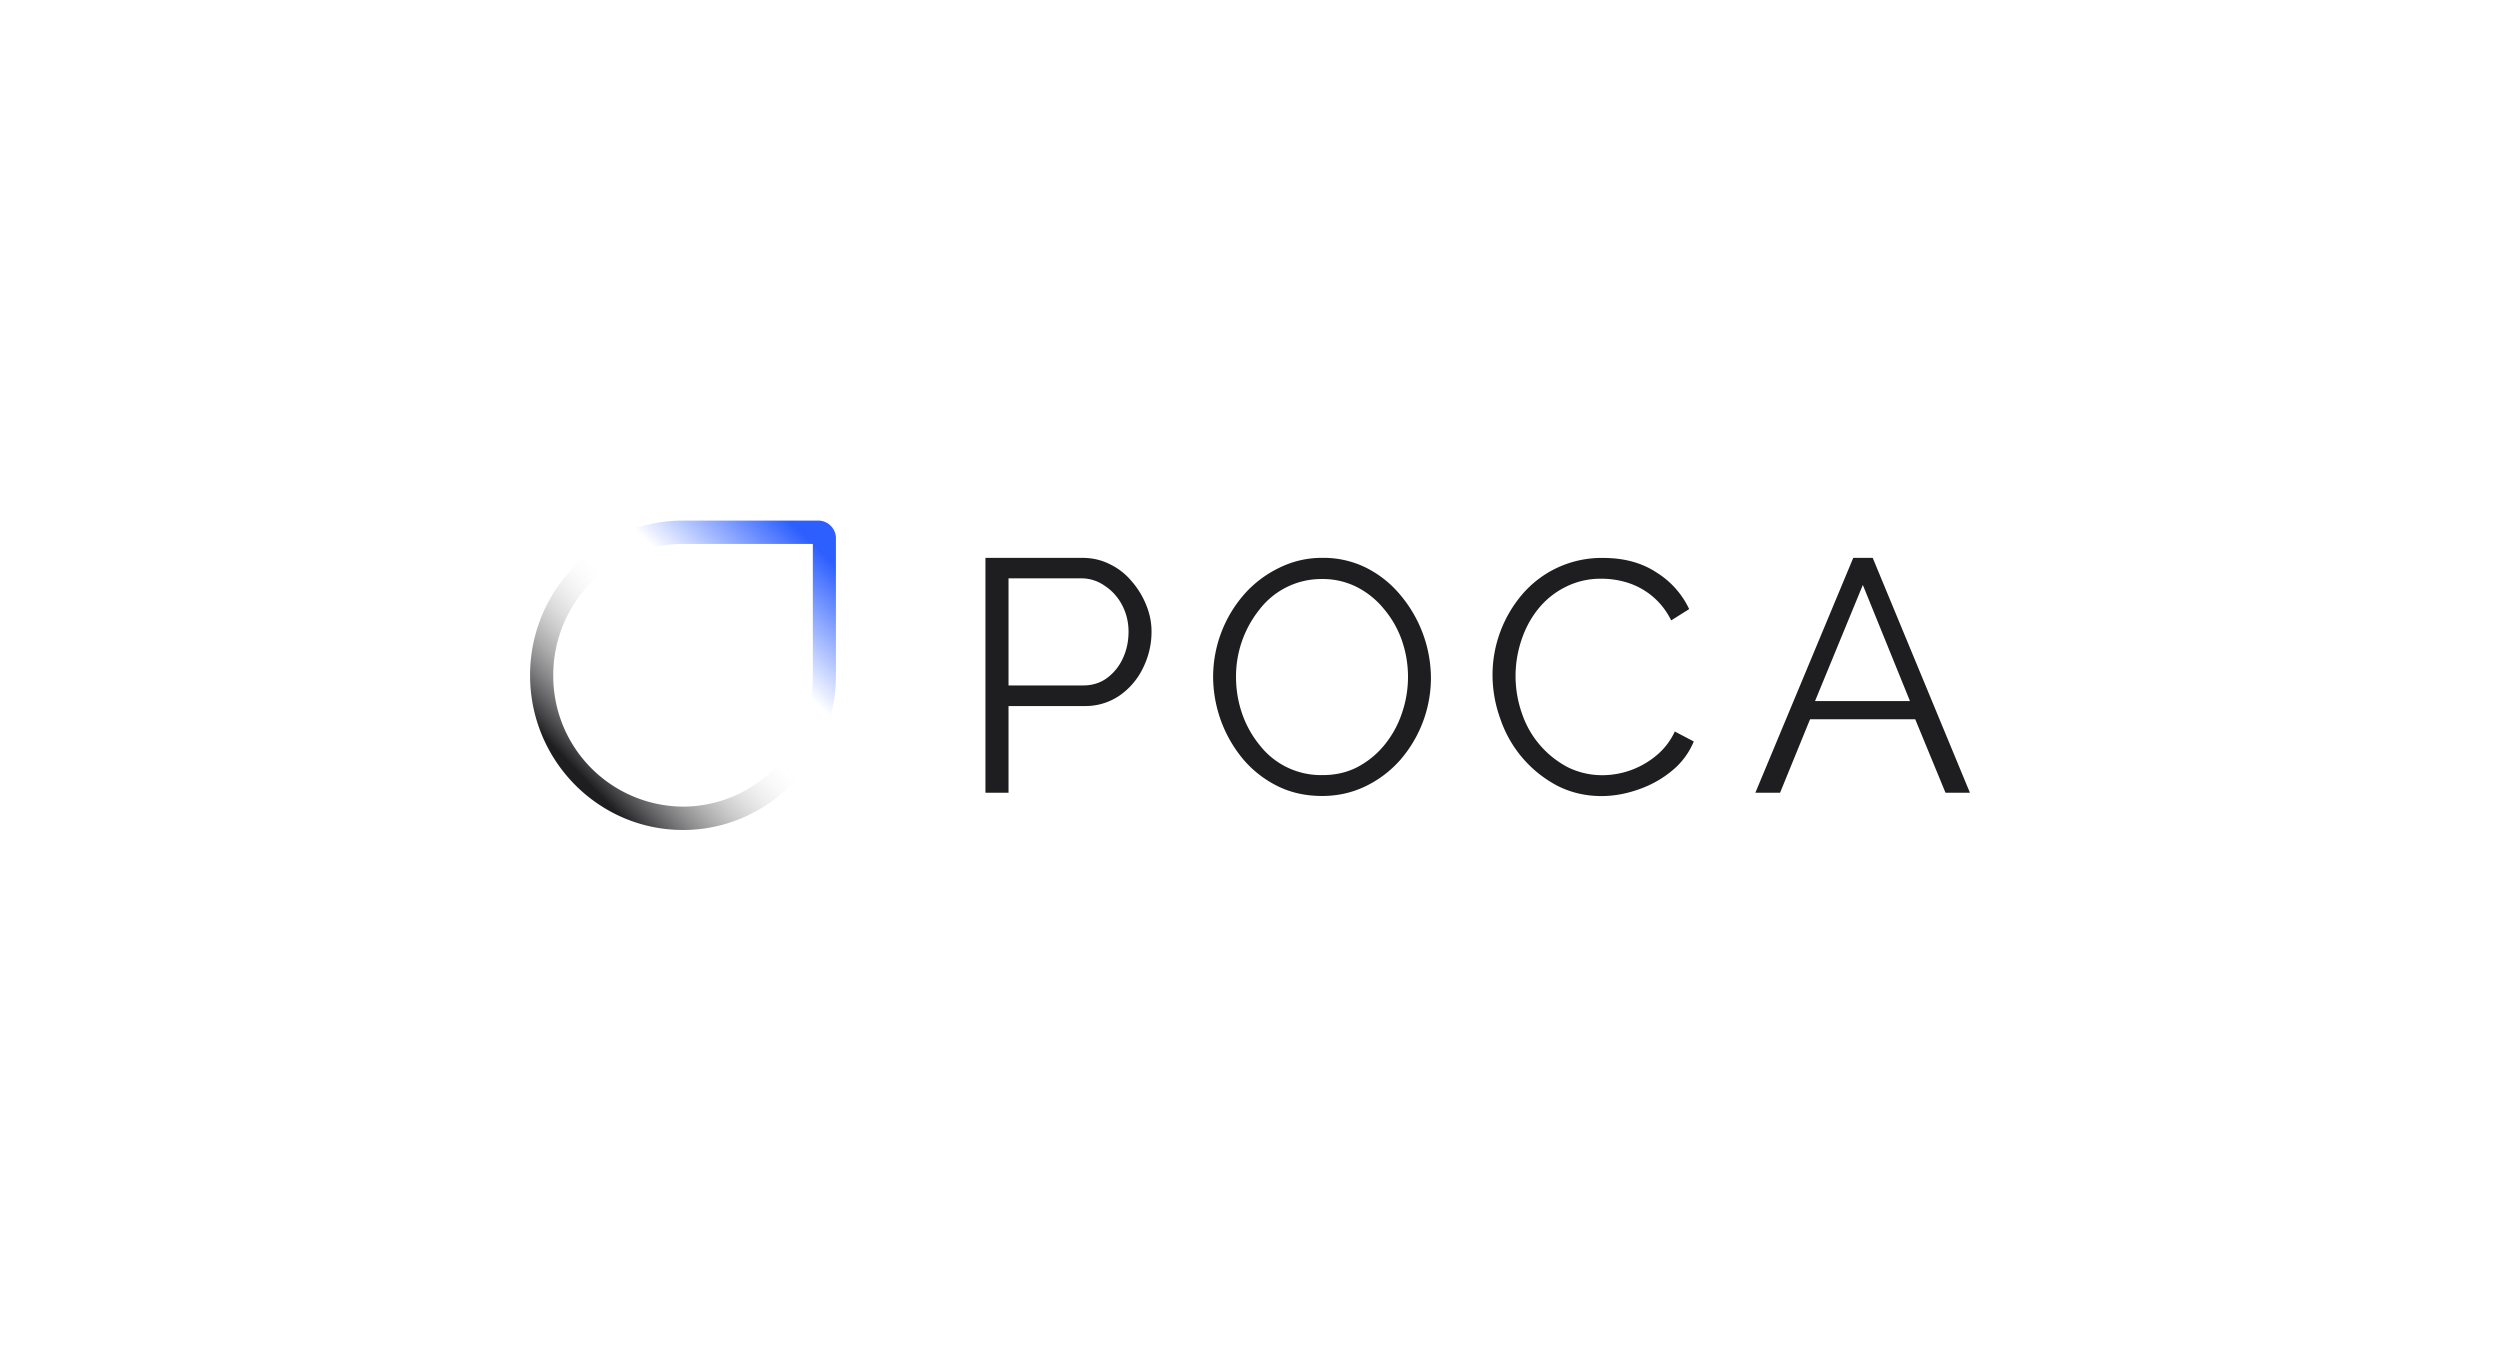 <svg xmlns="http://www.w3.org/2000/svg" width="261" height="142" fill="none"><g clip-path="url(#a)"><path fill="#1E1E21" d="M102.88 82.76V58.24h10.1c1.05 0 2.01.22 2.88.66.9.43 1.66 1.03 2.3 1.8a8.63 8.63 0 0 1 1.51 2.48c.37.9.55 1.82.55 2.76 0 1.34-.3 2.6-.89 3.8a7.38 7.38 0 0 1-2.44 2.87 6.3 6.3 0 0 1-3.7 1.1h-7.9v9.05h-2.4Zm2.4-11.2h7.8c.96 0 1.8-.26 2.5-.78a5.26 5.26 0 0 0 1.66-2.08c.39-.85.58-1.77.58-2.76 0-.99-.23-1.94-.69-2.8a5.31 5.31 0 0 0-1.82-2 4.19 4.19 0 0 0-2.44-.76h-7.58v11.19ZM138.02 83.1c-1.7 0-3.25-.34-4.64-1.03a11.25 11.25 0 0 1-3.59-2.8 13.53 13.53 0 0 1-3.14-8.6 13.12 13.12 0 0 1 3.25-8.63 11.57 11.57 0 0 1 3.65-2.76 9.97 9.97 0 0 1 4.5-1.04 10 10 0 0 1 4.65 1.07c1.38.71 2.57 1.67 3.55 2.87a13.55 13.55 0 0 1 3.14 8.53 13.1 13.1 0 0 1-3.24 8.67 11.43 11.43 0 0 1-3.62 2.72c-1.4.67-2.9 1-4.5 1Zm-8.98-12.43c0 1.34.22 2.63.65 3.87a10.81 10.81 0 0 0 1.84 3.28 8.1 8.1 0 0 0 6.49 3.1c1.39.01 2.63-.28 3.72-.85a9.1 9.1 0 0 0 2.84-2.35c.8-1 1.4-2.1 1.8-3.32a11.63 11.63 0 0 0-.03-7.56 10.43 10.43 0 0 0-1.88-3.28 8.78 8.78 0 0 0-2.83-2.28 7.9 7.9 0 0 0-3.62-.83 8.14 8.14 0 0 0-6.55 3.21 11.18 11.18 0 0 0-2.43 7.01ZM155.82 70.47a12.97 12.97 0 0 1 3.02-8.32 10.89 10.89 0 0 1 8.54-3.9c2.16 0 4.02.5 5.55 1.51a9.03 9.03 0 0 1 3.42 3.83l-1.88 1.18a7.58 7.58 0 0 0-4.56-3.94 9 9 0 0 0-2.67-.41 8.1 8.1 0 0 0-3.88.9 8.52 8.52 0 0 0-2.84 2.34c-.76.97-1.33 2.06-1.72 3.28a11.8 11.8 0 0 0 .1 7.57 9.9 9.9 0 0 0 4.8 5.6 8.1 8.1 0 0 0 3.64.82 8.82 8.82 0 0 0 5.48-1.97 7.14 7.14 0 0 0 2.03-2.59l1.98 1.04a7.75 7.75 0 0 1-2.33 3.1c-1.05.86-2.23 1.5-3.53 1.94-1.28.44-2.54.66-3.77.66-1.67 0-3.2-.36-4.6-1.07a12.35 12.35 0 0 1-5.96-6.98 13.43 13.43 0 0 1-.82-4.59ZM193.48 58.24h2.03l10.15 24.52h-2.55l-3.16-7.67h-10.98l-3.13 7.67h-2.58l10.22-24.52Zm5.92 14.95-4.92-12.12-4.99 12.12h9.9Z"/><path fill="url(#b)" fill-rule="evenodd" d="M61.74 57.57a16.2 16.2 0 0 0-6.4 12.93c0 8.92 7.15 16.15 15.97 16.15 5.22 0 9.86-2.54 12.78-6.47l-1.73-1.75a13.49 13.49 0 0 1-11.05 5.78A13.63 13.63 0 0 1 57.76 70.5c0-4.62 2.25-8.7 5.7-11.18l-1.72-1.75Z" clip-rule="evenodd"/><path fill="url(#c)" fill-rule="evenodd" d="M71.3 56.79h13.56V70.5c0 1.98-.42 3.86-1.17 5.56l1.81 1.83a16.24 16.24 0 0 0 1.77-7.39V56.2c0-1.02-.83-1.85-1.84-1.85H71.3c-2.63 0-5.11.64-7.3 1.79l1.8 1.83a13.38 13.38 0 0 1 5.5-1.18Z" clip-rule="evenodd"/></g><defs><linearGradient id="b" x1="60.59" x2="72.67" y1="80.92" y2="69.45" gradientUnits="userSpaceOnUse"><stop stop-color="#1E1E21"/><stop offset="1" stop-color="#fff" stop-opacity="0"/></linearGradient><linearGradient id="c" x1="84.57" x2="76.43" y1="56.51" y2="65.01" gradientUnits="userSpaceOnUse"><stop stop-color="#2D5FFF"/><stop offset="1" stop-color="#2D5FFF" stop-opacity="0"/></linearGradient><clipPath id="a"><path fill="#fff" d="M55 54h151v33H55z"/></clipPath></defs></svg>